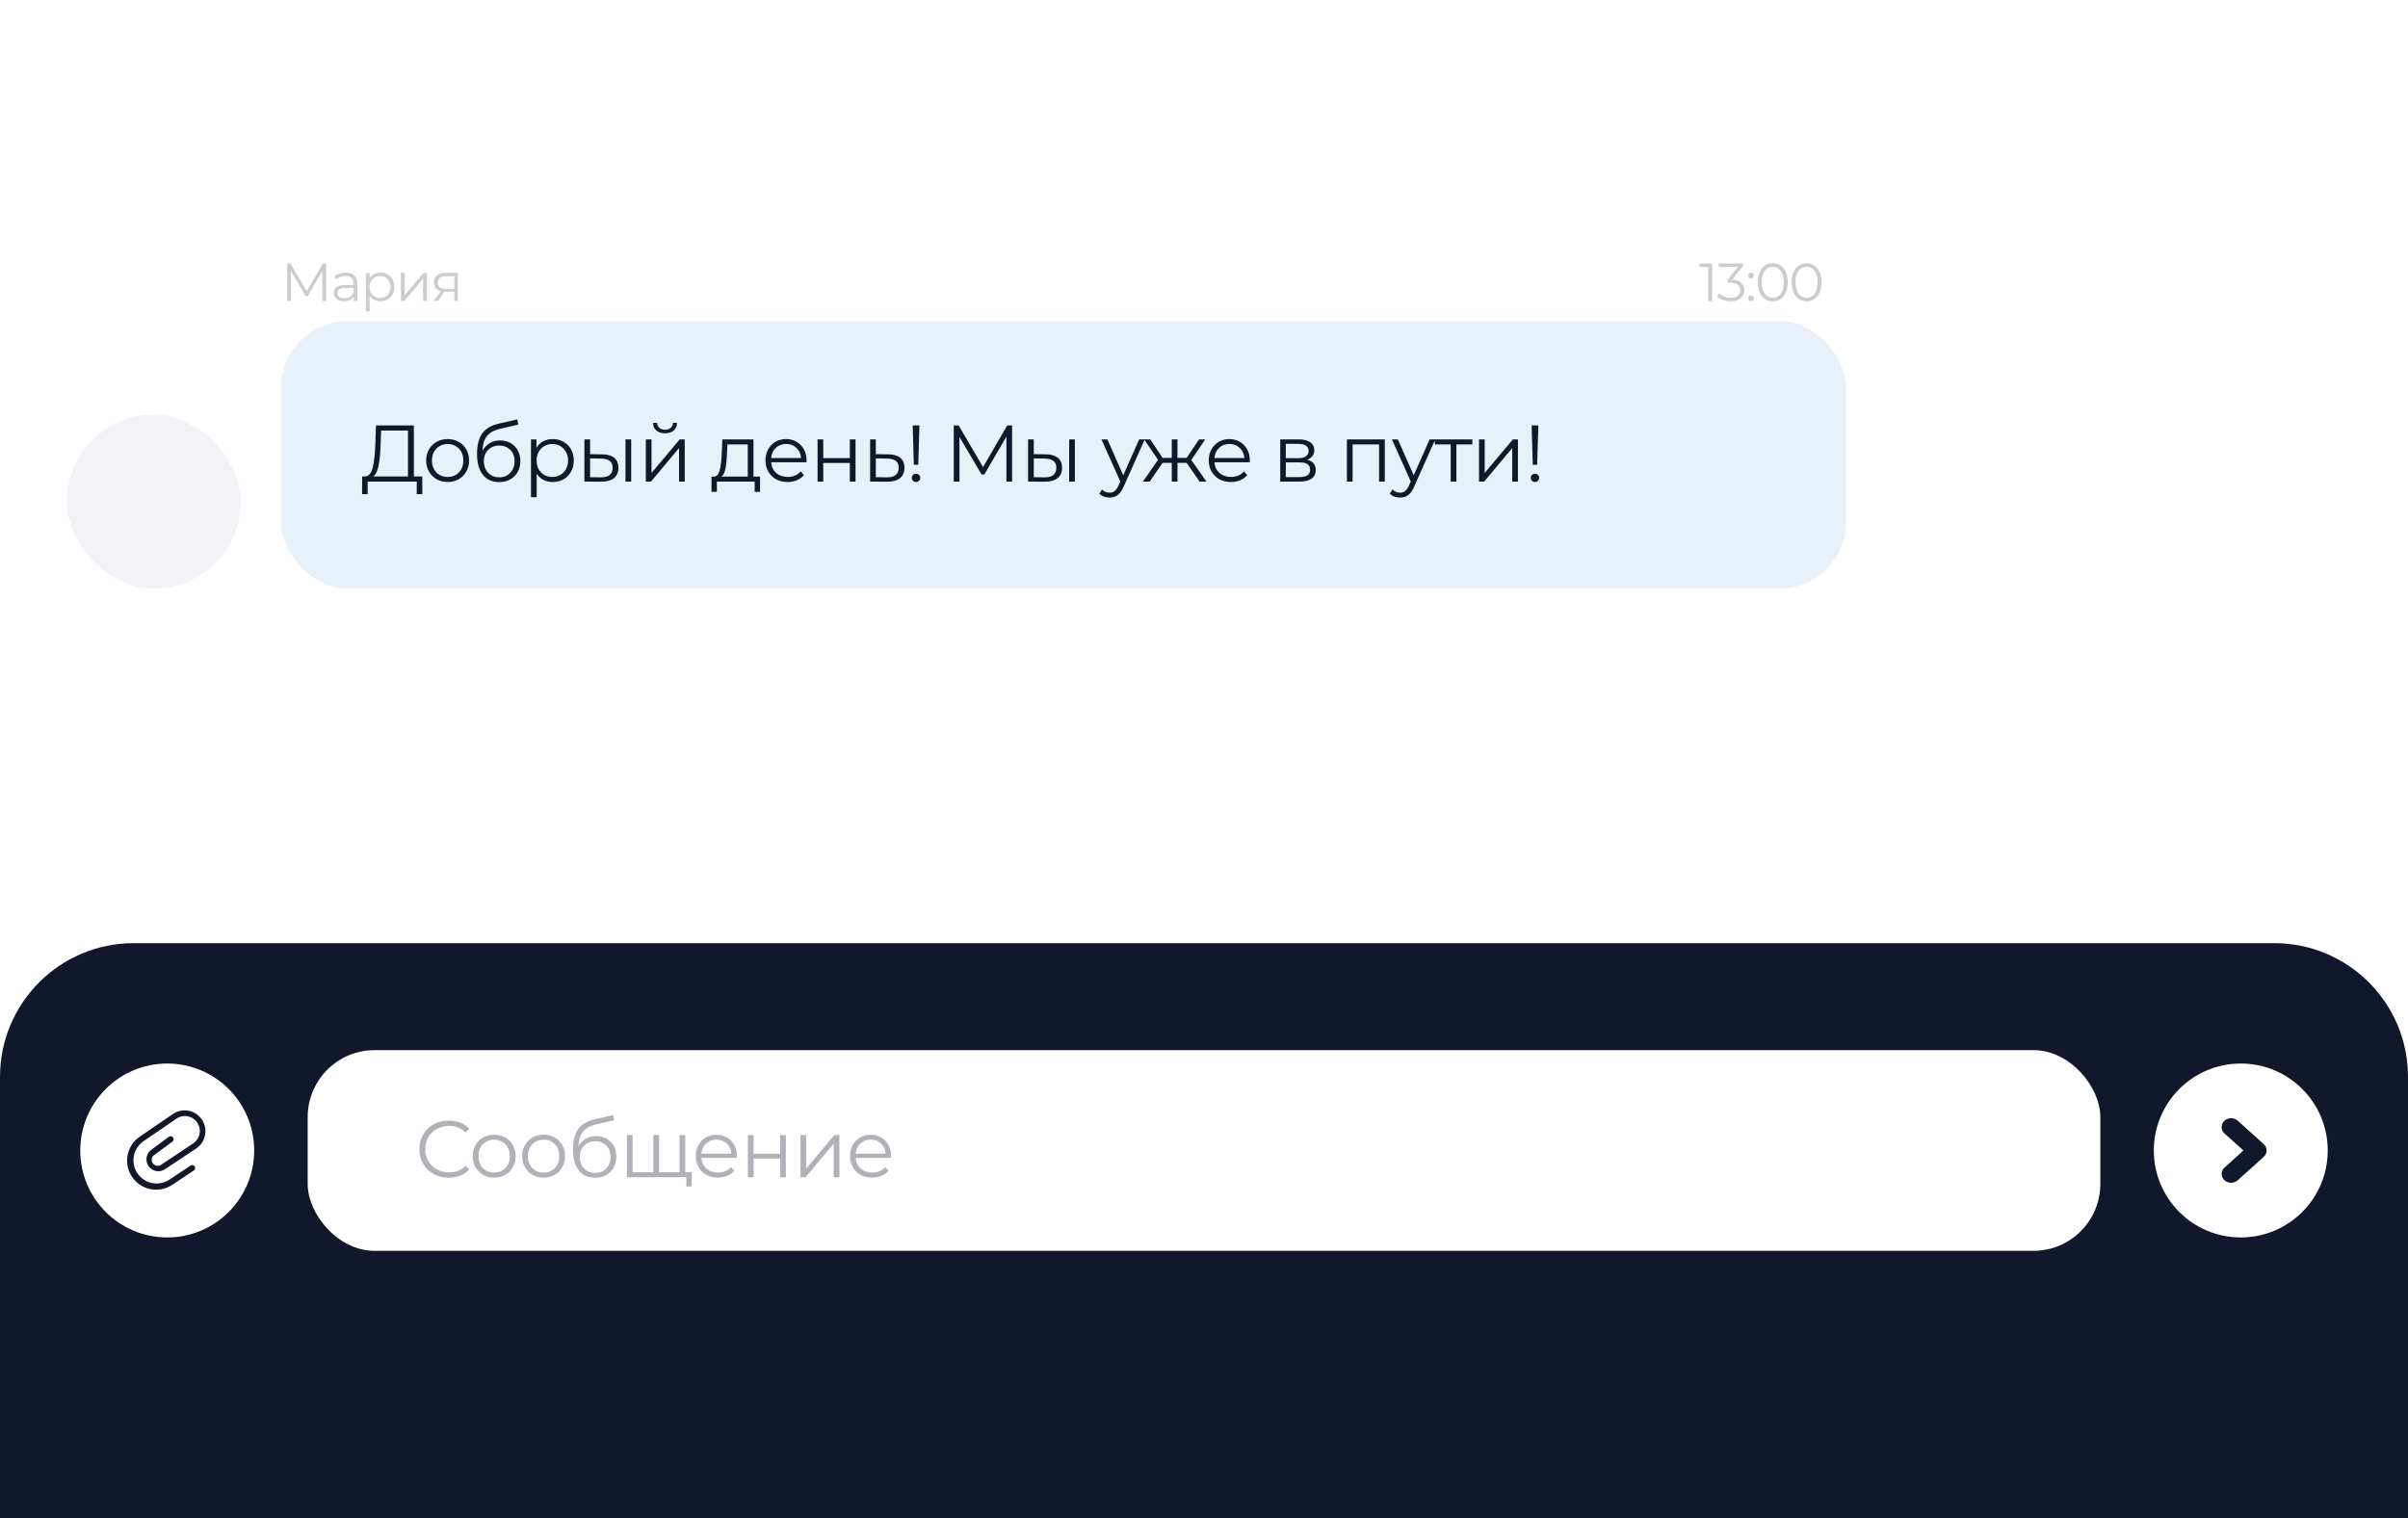 <?xml version="1.0" encoding="UTF-8"?> <svg xmlns="http://www.w3.org/2000/svg" width="360" height="227" viewBox="0 0 360 227" fill="none"><rect x="0" y="0" width="360" height="227" fill="#808080" stroke="none"/><g clip-path="url(#clip0_250_6657)"><rect width="360" height="227" fill="white"></rect><rect x="10" y="62" width="26" height="26" rx="13" fill="#F2F2F7"></rect><path d="M48.76 39.4V45H48.192V40.52L45.992 44.288H45.712L43.512 40.544V45H42.944V39.4H43.432L45.864 43.552L48.272 39.4H48.76ZM51.719 40.76C52.269 40.76 52.69 40.899 52.983 41.176C53.276 41.448 53.423 41.853 53.423 42.392V45H52.879V44.344C52.751 44.563 52.562 44.733 52.311 44.856C52.066 44.979 51.773 45.04 51.431 45.04C50.962 45.04 50.589 44.928 50.311 44.704C50.034 44.48 49.895 44.184 49.895 43.816C49.895 43.459 50.023 43.171 50.279 42.952C50.541 42.733 50.954 42.624 51.519 42.624H52.855V42.368C52.855 42.005 52.754 41.731 52.551 41.544C52.349 41.352 52.053 41.256 51.663 41.256C51.397 41.256 51.141 41.301 50.895 41.392C50.65 41.477 50.439 41.597 50.263 41.752L50.007 41.328C50.221 41.147 50.477 41.008 50.775 40.912C51.074 40.811 51.389 40.76 51.719 40.76ZM51.519 44.592C51.839 44.592 52.114 44.52 52.343 44.376C52.572 44.227 52.743 44.013 52.855 43.736V43.048H51.535C50.815 43.048 50.455 43.299 50.455 43.8C50.455 44.045 50.548 44.24 50.735 44.384C50.922 44.523 51.183 44.592 51.519 44.592ZM56.863 40.76C57.258 40.76 57.615 40.851 57.935 41.032C58.255 41.208 58.506 41.459 58.687 41.784C58.868 42.109 58.959 42.48 58.959 42.896C58.959 43.317 58.868 43.691 58.687 44.016C58.506 44.341 58.255 44.595 57.935 44.776C57.62 44.952 57.263 45.04 56.863 45.04C56.522 45.04 56.212 44.971 55.935 44.832C55.663 44.688 55.439 44.48 55.263 44.208V46.552H54.695V40.792H55.239V41.624C55.41 41.347 55.634 41.133 55.911 40.984C56.194 40.835 56.511 40.76 56.863 40.76ZM56.823 44.536C57.117 44.536 57.383 44.469 57.623 44.336C57.863 44.197 58.05 44.003 58.183 43.752C58.322 43.501 58.391 43.216 58.391 42.896C58.391 42.576 58.322 42.293 58.183 42.048C58.05 41.797 57.863 41.603 57.623 41.464C57.383 41.325 57.117 41.256 56.823 41.256C56.525 41.256 56.255 41.325 56.015 41.464C55.781 41.603 55.594 41.797 55.455 42.048C55.322 42.293 55.255 42.576 55.255 42.896C55.255 43.216 55.322 43.501 55.455 43.752C55.594 44.003 55.781 44.197 56.015 44.336C56.255 44.469 56.525 44.536 56.823 44.536ZM59.94 40.792H60.508V44.136L63.316 40.792H63.82V45H63.252V41.656L60.452 45H59.94V40.792ZM68.439 40.792V45H67.919V43.608H66.599H66.439L65.463 45H64.847L65.895 43.528C65.57 43.437 65.319 43.283 65.143 43.064C64.967 42.845 64.879 42.568 64.879 42.232C64.879 41.763 65.039 41.405 65.359 41.16C65.679 40.915 66.117 40.792 66.671 40.792H68.439ZM65.455 42.248C65.455 42.872 65.853 43.184 66.647 43.184H67.919V41.296H66.687C65.866 41.296 65.455 41.613 65.455 42.248Z" fill="#CCCCCC"></path><path d="M255.968 39.4V45H255.392V39.912H254.072V39.4H255.968ZM258.971 41.8C259.557 41.832 260.003 41.992 260.307 42.28C260.616 42.563 260.771 42.933 260.771 43.392C260.771 43.712 260.693 43.997 260.539 44.248C260.384 44.493 260.155 44.688 259.851 44.832C259.547 44.976 259.176 45.048 258.739 45.048C258.333 45.048 257.949 44.984 257.587 44.856C257.229 44.723 256.941 44.547 256.723 44.328L257.003 43.872C257.189 44.064 257.437 44.221 257.747 44.344C258.056 44.461 258.387 44.52 258.739 44.52C259.197 44.52 259.552 44.421 259.803 44.224C260.053 44.021 260.179 43.744 260.179 43.392C260.179 43.045 260.053 42.773 259.803 42.576C259.552 42.379 259.173 42.28 258.667 42.28H258.267V41.856L259.819 39.912H256.955V39.4H260.555V39.808L258.971 41.8ZM261.774 41.632C261.657 41.632 261.556 41.589 261.47 41.504C261.39 41.419 261.35 41.315 261.35 41.192C261.35 41.069 261.39 40.968 261.47 40.888C261.556 40.803 261.657 40.76 261.774 40.76C261.892 40.76 261.993 40.803 262.078 40.888C262.164 40.968 262.206 41.069 262.206 41.192C262.206 41.315 262.164 41.419 262.078 41.504C261.993 41.589 261.892 41.632 261.774 41.632ZM261.774 45.04C261.657 45.04 261.556 44.997 261.47 44.912C261.39 44.827 261.35 44.723 261.35 44.6C261.35 44.477 261.39 44.376 261.47 44.296C261.556 44.211 261.657 44.168 261.774 44.168C261.892 44.168 261.993 44.211 262.078 44.296C262.164 44.376 262.206 44.477 262.206 44.6C262.206 44.723 262.164 44.827 262.078 44.912C261.993 44.997 261.892 45.04 261.774 45.04ZM265.03 45.048C264.598 45.048 264.211 44.933 263.87 44.704C263.534 44.475 263.27 44.147 263.078 43.72C262.891 43.288 262.798 42.781 262.798 42.2C262.798 41.619 262.891 41.115 263.078 40.688C263.27 40.256 263.534 39.925 263.87 39.696C264.211 39.467 264.598 39.352 265.03 39.352C265.462 39.352 265.846 39.467 266.182 39.696C266.523 39.925 266.79 40.256 266.982 40.688C267.174 41.115 267.27 41.619 267.27 42.2C267.27 42.781 267.174 43.288 266.982 43.72C266.79 44.147 266.523 44.475 266.182 44.704C265.846 44.933 265.462 45.048 265.03 45.048ZM265.03 44.52C265.355 44.52 265.64 44.429 265.886 44.248C266.136 44.067 266.331 43.803 266.47 43.456C266.608 43.109 266.678 42.691 266.678 42.2C266.678 41.709 266.608 41.291 266.47 40.944C266.331 40.597 266.136 40.333 265.886 40.152C265.64 39.971 265.355 39.88 265.03 39.88C264.704 39.88 264.416 39.971 264.166 40.152C263.92 40.333 263.728 40.597 263.59 40.944C263.451 41.291 263.382 41.709 263.382 42.2C263.382 42.691 263.451 43.109 263.59 43.456C263.728 43.803 263.92 44.067 264.166 44.248C264.416 44.429 264.704 44.52 265.03 44.52ZM270.086 45.048C269.654 45.048 269.268 44.933 268.926 44.704C268.59 44.475 268.326 44.147 268.134 43.72C267.948 43.288 267.854 42.781 267.854 42.2C267.854 41.619 267.948 41.115 268.134 40.688C268.326 40.256 268.59 39.925 268.926 39.696C269.268 39.467 269.654 39.352 270.086 39.352C270.518 39.352 270.902 39.467 271.238 39.696C271.58 39.925 271.846 40.256 272.038 40.688C272.23 41.115 272.326 41.619 272.326 42.2C272.326 42.781 272.23 43.288 272.038 43.72C271.846 44.147 271.58 44.475 271.238 44.704C270.902 44.933 270.518 45.048 270.086 45.048ZM270.086 44.52C270.412 44.52 270.697 44.429 270.942 44.248C271.193 44.067 271.388 43.803 271.526 43.456C271.665 43.109 271.734 42.691 271.734 42.2C271.734 41.709 271.665 41.291 271.526 40.944C271.388 40.597 271.193 40.333 270.942 40.152C270.697 39.971 270.412 39.88 270.086 39.88C269.761 39.88 269.473 39.971 269.222 40.152C268.977 40.333 268.785 40.597 268.646 40.944C268.508 41.291 268.438 41.709 268.438 42.2C268.438 42.691 268.508 43.109 268.646 43.456C268.785 43.803 268.977 44.067 269.222 44.248C269.473 44.429 269.761 44.52 270.086 44.52Z" fill="#CCCCCC"></path><rect x="42" y="48" width="234" height="40" rx="10" fill="#E8F1F9"></rect><path d="M63.132 71.232V73.884H62.304V72H54.972L54.96 73.884H54.132L54.144 71.232H54.564C55.116 71.2 55.5 70.764 55.716 69.924C55.932 69.076 56.064 67.876 56.112 66.324L56.208 63.6H61.872V71.232H63.132ZM56.904 66.408C56.864 67.688 56.764 68.744 56.604 69.576C56.452 70.4 56.192 70.952 55.824 71.232H60.996V64.368H56.976L56.904 66.408ZM66.928 72.06C66.32 72.06 65.772 71.924 65.284 71.652C64.796 71.372 64.412 70.988 64.132 70.5C63.852 70.012 63.712 69.46 63.712 68.844C63.712 68.228 63.852 67.676 64.132 67.188C64.412 66.7 64.796 66.32 65.284 66.048C65.772 65.776 66.32 65.64 66.928 65.64C67.536 65.64 68.084 65.776 68.572 66.048C69.06 66.32 69.44 66.7 69.712 67.188C69.992 67.676 70.132 68.228 70.132 68.844C70.132 69.46 69.992 70.012 69.712 70.5C69.44 70.988 69.06 71.372 68.572 71.652C68.084 71.924 67.536 72.06 66.928 72.06ZM66.928 71.304C67.376 71.304 67.776 71.204 68.128 71.004C68.488 70.796 68.768 70.504 68.968 70.128C69.168 69.752 69.268 69.324 69.268 68.844C69.268 68.364 69.168 67.936 68.968 67.56C68.768 67.184 68.488 66.896 68.128 66.696C67.776 66.488 67.376 66.384 66.928 66.384C66.48 66.384 66.076 66.488 65.716 66.696C65.364 66.896 65.084 67.184 64.876 67.56C64.676 67.936 64.576 68.364 64.576 68.844C64.576 69.324 64.676 69.752 64.876 70.128C65.084 70.504 65.364 70.796 65.716 71.004C66.076 71.204 66.48 71.304 66.928 71.304ZM74.772 65.844C75.356 65.844 75.876 65.976 76.332 66.24C76.796 66.496 77.156 66.86 77.412 67.332C77.668 67.796 77.796 68.328 77.796 68.928C77.796 69.544 77.66 70.092 77.388 70.572C77.124 71.044 76.752 71.412 76.272 71.676C75.793 71.94 75.24 72.072 74.617 72.072C73.569 72.072 72.757 71.704 72.18 70.968C71.605 70.232 71.317 69.216 71.317 67.92C71.317 66.568 71.573 65.532 72.085 64.812C72.605 64.092 73.412 63.604 74.508 63.348L77.341 62.7L77.484 63.48L74.82 64.092C73.916 64.292 73.252 64.648 72.829 65.16C72.404 65.664 72.172 66.412 72.132 67.404C72.388 66.916 72.745 66.536 73.201 66.264C73.656 65.984 74.18 65.844 74.772 65.844ZM74.641 71.364C75.081 71.364 75.472 71.264 75.817 71.064C76.168 70.856 76.441 70.568 76.632 70.2C76.832 69.832 76.933 69.416 76.933 68.952C76.933 68.488 76.837 68.08 76.644 67.728C76.453 67.376 76.18 67.104 75.829 66.912C75.484 66.712 75.088 66.612 74.641 66.612C74.192 66.612 73.793 66.712 73.441 66.912C73.097 67.104 72.825 67.376 72.624 67.728C72.433 68.08 72.337 68.488 72.337 68.952C72.337 69.416 72.433 69.832 72.624 70.2C72.825 70.568 73.1 70.856 73.453 71.064C73.805 71.264 74.201 71.364 74.641 71.364ZM82.635 65.64C83.227 65.64 83.763 65.776 84.243 66.048C84.723 66.312 85.099 66.688 85.371 67.176C85.643 67.664 85.779 68.22 85.779 68.844C85.779 69.476 85.643 70.036 85.371 70.524C85.099 71.012 84.723 71.392 84.243 71.664C83.771 71.928 83.235 72.06 82.635 72.06C82.123 72.06 81.659 71.956 81.243 71.748C80.835 71.532 80.499 71.22 80.235 70.812V74.328H79.383V65.688H80.199V66.936C80.455 66.52 80.791 66.2 81.207 65.976C81.631 65.752 82.107 65.64 82.635 65.64ZM82.575 71.304C83.015 71.304 83.415 71.204 83.775 71.004C84.135 70.796 84.415 70.504 84.615 70.128C84.823 69.752 84.927 69.324 84.927 68.844C84.927 68.364 84.823 67.94 84.615 67.572C84.415 67.196 84.135 66.904 83.775 66.696C83.415 66.488 83.015 66.384 82.575 66.384C82.127 66.384 81.723 66.488 81.363 66.696C81.011 66.904 80.731 67.196 80.523 67.572C80.323 67.94 80.223 68.364 80.223 68.844C80.223 69.324 80.323 69.752 80.523 70.128C80.731 70.504 81.011 70.796 81.363 71.004C81.723 71.204 82.127 71.304 82.575 71.304ZM90.021 67.92C90.813 67.928 91.417 68.104 91.833 68.448C92.249 68.792 92.457 69.288 92.457 69.936C92.457 70.608 92.233 71.124 91.785 71.484C91.337 71.844 90.697 72.02 89.865 72.012L87.369 72V65.688H88.221V67.896L90.021 67.92ZM93.513 65.688H94.365V72H93.513V65.688ZM89.817 71.364C90.401 71.372 90.841 71.256 91.137 71.016C91.441 70.768 91.593 70.408 91.593 69.936C91.593 69.472 91.445 69.128 91.149 68.904C90.853 68.68 90.409 68.564 89.817 68.556L88.221 68.532V71.34L89.817 71.364ZM96.551 65.688H97.403V70.704L101.615 65.688H102.371V72H101.519V66.984L97.319 72H96.551V65.688ZM99.419 64.776C98.875 64.776 98.443 64.64 98.123 64.368C97.803 64.096 97.639 63.712 97.631 63.216H98.243C98.251 63.528 98.363 63.78 98.579 63.972C98.795 64.156 99.075 64.248 99.419 64.248C99.763 64.248 100.043 64.156 100.259 63.972C100.483 63.78 100.599 63.528 100.607 63.216H101.219C101.211 63.712 101.043 64.096 100.715 64.368C100.395 64.64 99.963 64.776 99.419 64.776ZM113.629 71.256V73.524H112.825V72H107.173V73.524H106.369V71.256H106.729C107.153 71.232 107.441 70.92 107.593 70.32C107.745 69.72 107.849 68.88 107.905 67.8L107.989 65.688H112.645V71.256H113.629ZM108.685 67.848C108.645 68.744 108.569 69.484 108.457 70.068C108.345 70.644 108.145 71.04 107.857 71.256H111.793V66.444H108.757L108.685 67.848ZM120.57 69.108H115.29C115.338 69.764 115.59 70.296 116.046 70.704C116.502 71.104 117.078 71.304 117.774 71.304C118.166 71.304 118.526 71.236 118.854 71.1C119.182 70.956 119.466 70.748 119.706 70.476L120.186 71.028C119.906 71.364 119.554 71.62 119.13 71.796C118.714 71.972 118.254 72.06 117.75 72.06C117.102 72.06 116.526 71.924 116.022 71.652C115.526 71.372 115.138 70.988 114.858 70.5C114.578 70.012 114.438 69.46 114.438 68.844C114.438 68.228 114.57 67.676 114.834 67.188C115.106 66.7 115.474 66.32 115.938 66.048C116.41 65.776 116.938 65.64 117.522 65.64C118.106 65.64 118.63 65.776 119.094 66.048C119.558 66.32 119.922 66.7 120.186 67.188C120.45 67.668 120.582 68.22 120.582 68.844L120.57 69.108ZM117.522 66.372C116.914 66.372 116.402 66.568 115.986 66.96C115.578 67.344 115.346 67.848 115.29 68.472H119.766C119.71 67.848 119.474 67.344 119.058 66.96C118.65 66.568 118.138 66.372 117.522 66.372ZM122.228 65.688H123.08V68.484H127.052V65.688H127.904V72H127.052V69.216H123.08V72H122.228V65.688ZM132.797 67.92C133.589 67.928 134.189 68.104 134.597 68.448C135.013 68.792 135.221 69.288 135.221 69.936C135.221 70.608 134.997 71.124 134.549 71.484C134.109 71.844 133.469 72.02 132.629 72.012L130.085 72V65.688H130.937V67.896L132.797 67.92ZM132.581 71.364C133.165 71.372 133.605 71.256 133.901 71.016C134.205 70.768 134.357 70.408 134.357 69.936C134.357 69.472 134.209 69.128 133.913 68.904C133.617 68.68 133.173 68.564 132.581 68.556L130.937 68.532V71.34L132.581 71.364ZM136.451 63.6H137.459L137.279 69.48H136.619L136.451 63.6ZM136.955 72.06C136.779 72.06 136.627 72 136.499 71.88C136.379 71.752 136.319 71.604 136.319 71.436C136.319 71.26 136.379 71.116 136.499 71.004C136.619 70.884 136.771 70.824 136.955 70.824C137.131 70.824 137.279 70.884 137.399 71.004C137.519 71.116 137.579 71.26 137.579 71.436C137.579 71.604 137.519 71.752 137.399 71.88C137.279 72 137.131 72.06 136.955 72.06ZM151.313 63.6V72H150.461V65.28L147.161 70.932H146.741L143.441 65.316V72H142.589V63.6H143.321L146.969 69.828L150.581 63.6H151.313ZM156.352 67.92C157.144 67.928 157.748 68.104 158.164 68.448C158.58 68.792 158.788 69.288 158.788 69.936C158.788 70.608 158.564 71.124 158.116 71.484C157.668 71.844 157.028 72.02 156.196 72.012L153.7 72V65.688H154.552V67.896L156.352 67.92ZM159.844 65.688H160.696V72H159.844V65.688ZM156.148 71.364C156.732 71.372 157.172 71.256 157.468 71.016C157.772 70.768 157.924 70.408 157.924 69.936C157.924 69.472 157.776 69.128 157.48 68.904C157.184 68.68 156.74 68.564 156.148 68.556L154.552 68.532V71.34L156.148 71.364ZM171.146 65.688L167.99 72.756C167.734 73.348 167.438 73.768 167.102 74.016C166.766 74.264 166.362 74.388 165.89 74.388C165.586 74.388 165.302 74.34 165.038 74.244C164.774 74.148 164.546 74.004 164.354 73.812L164.75 73.176C165.07 73.496 165.454 73.656 165.902 73.656C166.19 73.656 166.434 73.576 166.634 73.416C166.842 73.256 167.034 72.984 167.21 72.6L167.486 71.988L164.666 65.688H165.554L167.93 71.052L170.306 65.688H171.146ZM177.402 69.192H176.034V72H175.182V69.192H173.814L171.882 72H170.862L173.13 68.748L171.042 65.688H171.966L173.814 68.46H175.182V65.688H176.034V68.46H177.402L179.262 65.688H180.186L178.098 68.76L180.366 72H179.346L177.402 69.192ZM186.842 69.108H181.562C181.61 69.764 181.862 70.296 182.318 70.704C182.774 71.104 183.35 71.304 184.046 71.304C184.438 71.304 184.798 71.236 185.126 71.1C185.454 70.956 185.738 70.748 185.978 70.476L186.458 71.028C186.178 71.364 185.826 71.62 185.402 71.796C184.986 71.972 184.526 72.06 184.022 72.06C183.374 72.06 182.798 71.924 182.294 71.652C181.798 71.372 181.41 70.988 181.13 70.5C180.85 70.012 180.71 69.46 180.71 68.844C180.71 68.228 180.842 67.676 181.106 67.188C181.378 66.7 181.746 66.32 182.21 66.048C182.682 65.776 183.21 65.64 183.794 65.64C184.378 65.64 184.902 65.776 185.366 66.048C185.83 66.32 186.194 66.7 186.458 67.188C186.722 67.668 186.854 68.22 186.854 68.844L186.842 69.108ZM183.794 66.372C183.186 66.372 182.674 66.568 182.258 66.96C181.85 67.344 181.618 67.848 181.562 68.472H186.038C185.982 67.848 185.746 67.344 185.33 66.96C184.922 66.568 184.41 66.372 183.794 66.372ZM195.42 68.736C196.276 68.936 196.704 69.452 196.704 70.284C196.704 70.836 196.5 71.26 196.092 71.556C195.684 71.852 195.076 72 194.268 72H191.4V65.688H194.184C194.904 65.688 195.468 65.828 195.876 66.108C196.284 66.388 196.488 66.788 196.488 67.308C196.488 67.652 196.392 67.948 196.2 68.196C196.016 68.436 195.756 68.616 195.42 68.736ZM192.228 68.496H194.124C194.612 68.496 194.984 68.404 195.24 68.22C195.504 68.036 195.636 67.768 195.636 67.416C195.636 67.064 195.504 66.8 195.24 66.624C194.984 66.448 194.612 66.36 194.124 66.36H192.228V68.496ZM194.232 71.328C194.776 71.328 195.184 71.24 195.456 71.064C195.728 70.888 195.864 70.612 195.864 70.236C195.864 69.86 195.74 69.584 195.492 69.408C195.244 69.224 194.852 69.132 194.316 69.132H192.228V71.328H194.232ZM207.026 65.688V72H206.174V66.444H202.214V72H201.362V65.688H207.026ZM214.572 65.688L211.416 72.756C211.16 73.348 210.864 73.768 210.528 74.016C210.192 74.264 209.788 74.388 209.316 74.388C209.012 74.388 208.728 74.34 208.464 74.244C208.2 74.148 207.972 74.004 207.78 73.812L208.176 73.176C208.496 73.496 208.88 73.656 209.328 73.656C209.616 73.656 209.86 73.576 210.06 73.416C210.268 73.256 210.46 72.984 210.636 72.6L210.912 71.988L208.092 65.688H208.98L211.356 71.052L213.732 65.688H214.572ZM220.122 66.444H217.734V72H216.882V66.444H214.494V65.688H220.122V66.444ZM221.114 65.688H221.966V70.704L226.178 65.688H226.934V72H226.082V66.984L221.882 72H221.114V65.688ZM228.98 63.6H229.988L229.808 69.48H229.148L228.98 63.6ZM229.484 72.06C229.308 72.06 229.156 72 229.028 71.88C228.908 71.752 228.848 71.604 228.848 71.436C228.848 71.26 228.908 71.116 229.028 71.004C229.148 70.884 229.3 70.824 229.484 70.824C229.66 70.824 229.808 70.884 229.928 71.004C230.048 71.116 230.108 71.26 230.108 71.436C230.108 71.604 230.048 71.752 229.928 71.88C229.808 72 229.66 72.06 229.484 72.06Z" fill="#12182B"></path><path d="M0 161C0 149.954 8.954 141 20 141H340C351.046 141 360 149.954 360 161V227H0V161Z" fill="#12182B"></path><circle cx="25" cy="172" r="12" fill="white" stroke="white" stroke-width="2"></circle><path d="M30.092 167.248C29.612 166.605 28.901 166.172 28.11 166.042C27.318 165.911 26.506 166.091 25.845 166.546L20.913 169.92C19.958 170.564 19.299 171.562 19.079 172.693C18.86 173.824 19.099 174.996 19.744 175.95C20.389 176.905 21.386 177.565 22.517 177.784C23.648 178.003 24.82 177.764 25.775 177.12L28.986 174.979C29.084 174.914 29.151 174.813 29.174 174.699C29.197 174.585 29.174 174.466 29.109 174.369C29.045 174.272 28.944 174.204 28.83 174.181C28.715 174.158 28.596 174.181 28.499 174.246L25.288 176.387C24.526 176.875 23.603 177.046 22.717 176.863C21.831 176.68 21.052 176.158 20.545 175.408C20.039 174.658 19.846 173.74 20.007 172.85C20.169 171.96 20.672 171.168 21.409 170.644L26.341 167.27C26.583 167.096 26.858 166.972 27.149 166.906C27.44 166.841 27.742 166.834 28.035 166.886C28.329 166.939 28.609 167.05 28.86 167.213C29.11 167.375 29.325 167.587 29.492 167.834C29.659 168.081 29.775 168.359 29.833 168.652C29.89 168.945 29.889 169.246 29.828 169.538C29.768 169.83 29.649 170.108 29.48 170.353C29.31 170.599 29.093 170.808 28.842 170.968L24.173 174.079C24.076 174.163 23.962 174.226 23.838 174.262C23.715 174.299 23.586 174.308 23.458 174.291C23.331 174.273 23.209 174.229 23.1 174.16C22.991 174.091 22.898 174.001 22.828 173.893C22.757 173.786 22.71 173.665 22.689 173.538C22.669 173.411 22.676 173.281 22.71 173.157C22.744 173.033 22.804 172.918 22.886 172.819C22.968 172.72 23.07 172.639 23.186 172.583L25.775 170.679C25.822 170.644 25.863 170.601 25.894 170.551C25.925 170.501 25.946 170.446 25.956 170.387C25.965 170.329 25.963 170.27 25.95 170.213C25.936 170.155 25.912 170.101 25.878 170.053C25.843 170.006 25.8 169.965 25.75 169.934C25.7 169.903 25.645 169.882 25.587 169.872C25.528 169.863 25.469 169.865 25.412 169.878C25.354 169.892 25.3 169.916 25.253 169.95L22.686 171.841C22.484 171.976 22.312 172.15 22.18 172.354C22.048 172.557 21.959 172.785 21.918 173.024C21.877 173.263 21.885 173.508 21.941 173.743C21.998 173.979 22.102 174.201 22.247 174.395C22.521 174.758 22.923 175.003 23.372 175.08C23.82 175.157 24.281 175.059 24.66 174.807L29.329 171.705C29.681 171.47 29.981 171.166 30.211 170.811C30.442 170.456 30.598 170.058 30.669 169.641C30.74 169.224 30.726 168.796 30.627 168.385C30.528 167.973 30.346 167.586 30.092 167.248Z" fill="#12182B"></path><rect x="46" y="157" width="268" height="30" rx="10" fill="white"></rect><path d="M67.088 176.072C66.256 176.072 65.504 175.888 64.832 175.52C64.168 175.152 63.644 174.644 63.26 173.996C62.884 173.34 62.696 172.608 62.696 171.8C62.696 170.992 62.884 170.264 63.26 169.616C63.644 168.96 64.172 168.448 64.844 168.08C65.516 167.712 66.268 167.528 67.1 167.528C67.724 167.528 68.3 167.632 68.828 167.84C69.356 168.048 69.804 168.352 70.172 168.752L69.608 169.316C68.952 168.652 68.124 168.32 67.124 168.32C66.46 168.32 65.856 168.472 65.312 168.776C64.768 169.08 64.34 169.496 64.028 170.024C63.724 170.552 63.572 171.144 63.572 171.8C63.572 172.456 63.724 173.048 64.028 173.576C64.34 174.104 64.768 174.52 65.312 174.824C65.856 175.128 66.46 175.28 67.124 175.28C68.132 175.28 68.96 174.944 69.608 174.272L70.172 174.836C69.804 175.236 69.352 175.544 68.816 175.76C68.288 175.968 67.712 176.072 67.088 176.072ZM73.885 176.06C73.277 176.06 72.729 175.924 72.241 175.652C71.753 175.372 71.369 174.988 71.089 174.5C70.809 174.012 70.669 173.46 70.669 172.844C70.669 172.228 70.809 171.676 71.089 171.188C71.369 170.7 71.753 170.32 72.241 170.048C72.729 169.776 73.277 169.64 73.885 169.64C74.493 169.64 75.041 169.776 75.529 170.048C76.017 170.32 76.397 170.7 76.669 171.188C76.949 171.676 77.089 172.228 77.089 172.844C77.089 173.46 76.949 174.012 76.669 174.5C76.397 174.988 76.017 175.372 75.529 175.652C75.041 175.924 74.493 176.06 73.885 176.06ZM73.885 175.304C74.333 175.304 74.733 175.204 75.085 175.004C75.445 174.796 75.725 174.504 75.925 174.128C76.125 173.752 76.225 173.324 76.225 172.844C76.225 172.364 76.125 171.936 75.925 171.56C75.725 171.184 75.445 170.896 75.085 170.696C74.733 170.488 74.333 170.384 73.885 170.384C73.437 170.384 73.033 170.488 72.673 170.696C72.321 170.896 72.041 171.184 71.833 171.56C71.633 171.936 71.533 172.364 71.533 172.844C71.533 173.324 71.633 173.752 71.833 174.128C72.041 174.504 72.321 174.796 72.673 175.004C73.033 175.204 73.437 175.304 73.885 175.304ZM81.273 176.06C80.665 176.06 80.118 175.924 79.629 175.652C79.141 175.372 78.757 174.988 78.478 174.5C78.198 174.012 78.058 173.46 78.058 172.844C78.058 172.228 78.198 171.676 78.478 171.188C78.757 170.7 79.141 170.32 79.629 170.048C80.118 169.776 80.665 169.64 81.273 169.64C81.882 169.64 82.43 169.776 82.918 170.048C83.406 170.32 83.785 170.7 84.058 171.188C84.338 171.676 84.478 172.228 84.478 172.844C84.478 173.46 84.338 174.012 84.058 174.5C83.785 174.988 83.406 175.372 82.918 175.652C82.43 175.924 81.882 176.06 81.273 176.06ZM81.273 175.304C81.722 175.304 82.121 175.204 82.474 175.004C82.834 174.796 83.114 174.504 83.314 174.128C83.513 173.752 83.614 173.324 83.614 172.844C83.614 172.364 83.513 171.936 83.314 171.56C83.114 171.184 82.834 170.896 82.474 170.696C82.121 170.488 81.722 170.384 81.273 170.384C80.826 170.384 80.421 170.488 80.061 170.696C79.71 170.896 79.43 171.184 79.222 171.56C79.022 171.936 78.921 172.364 78.921 172.844C78.921 173.324 79.022 173.752 79.222 174.128C79.43 174.504 79.71 174.796 80.061 175.004C80.421 175.204 80.826 175.304 81.273 175.304ZM89.118 169.844C89.702 169.844 90.222 169.976 90.678 170.24C91.142 170.496 91.502 170.86 91.758 171.332C92.014 171.796 92.142 172.328 92.142 172.928C92.142 173.544 92.006 174.092 91.734 174.572C91.47 175.044 91.098 175.412 90.618 175.676C90.138 175.94 89.586 176.072 88.962 176.072C87.914 176.072 87.102 175.704 86.526 174.968C85.95 174.232 85.662 173.216 85.662 171.92C85.662 170.568 85.918 169.532 86.43 168.812C86.95 168.092 87.758 167.604 88.854 167.348L91.686 166.7L91.83 167.48L89.166 168.092C88.262 168.292 87.598 168.648 87.174 169.16C86.75 169.664 86.518 170.412 86.478 171.404C86.734 170.916 87.09 170.536 87.546 170.264C88.002 169.984 88.526 169.844 89.118 169.844ZM88.986 175.364C89.426 175.364 89.818 175.264 90.162 175.064C90.514 174.856 90.786 174.568 90.978 174.2C91.178 173.832 91.278 173.416 91.278 172.952C91.278 172.488 91.182 172.08 90.99 171.728C90.798 171.376 90.526 171.104 90.174 170.912C89.83 170.712 89.434 170.612 88.986 170.612C88.538 170.612 88.138 170.712 87.786 170.912C87.442 171.104 87.17 171.376 86.97 171.728C86.778 172.08 86.682 172.488 86.682 172.952C86.682 173.416 86.778 173.832 86.97 174.2C87.17 174.568 87.446 174.856 87.798 175.064C88.15 175.264 88.546 175.364 88.986 175.364ZM102.441 169.688V176H93.729V169.688H94.581V175.256H97.677V169.688H98.529V175.256H101.589V169.688H102.441ZM103.413 175.256V177.38H102.609V176H101.541V175.256H103.413ZM110.153 173.108H104.873C104.921 173.764 105.173 174.296 105.629 174.704C106.085 175.104 106.661 175.304 107.357 175.304C107.749 175.304 108.109 175.236 108.437 175.1C108.765 174.956 109.049 174.748 109.289 174.476L109.769 175.028C109.489 175.364 109.137 175.62 108.713 175.796C108.297 175.972 107.837 176.06 107.333 176.06C106.685 176.06 106.109 175.924 105.605 175.652C105.109 175.372 104.721 174.988 104.441 174.5C104.161 174.012 104.021 173.46 104.021 172.844C104.021 172.228 104.153 171.676 104.417 171.188C104.689 170.7 105.057 170.32 105.521 170.048C105.993 169.776 106.521 169.64 107.105 169.64C107.689 169.64 108.213 169.776 108.677 170.048C109.141 170.32 109.505 170.7 109.769 171.188C110.033 171.668 110.165 172.22 110.165 172.844L110.153 173.108ZM107.105 170.372C106.497 170.372 105.985 170.568 105.569 170.96C105.161 171.344 104.929 171.848 104.873 172.472H109.349C109.293 171.848 109.057 171.344 108.641 170.96C108.233 170.568 107.721 170.372 107.105 170.372ZM111.811 169.688H112.663V172.484H116.635V169.688H117.487V176H116.635V173.216H112.663V176H111.811V169.688ZM119.669 169.688H120.521V174.704L124.733 169.688H125.489V176H124.637V170.984L120.437 176H119.669V169.688ZM133.21 173.108H127.93C127.978 173.764 128.23 174.296 128.686 174.704C129.142 175.104 129.718 175.304 130.414 175.304C130.806 175.304 131.166 175.236 131.494 175.1C131.822 174.956 132.106 174.748 132.346 174.476L132.826 175.028C132.546 175.364 132.194 175.62 131.77 175.796C131.354 175.972 130.894 176.06 130.39 176.06C129.742 176.06 129.166 175.924 128.662 175.652C128.166 175.372 127.778 174.988 127.498 174.5C127.218 174.012 127.078 173.46 127.078 172.844C127.078 172.228 127.21 171.676 127.474 171.188C127.746 170.7 128.114 170.32 128.578 170.048C129.05 169.776 129.578 169.64 130.162 169.64C130.746 169.64 131.27 169.776 131.734 170.048C132.198 170.32 132.562 170.7 132.826 171.188C133.09 171.668 133.222 172.22 133.222 172.844L133.21 173.108ZM130.162 170.372C129.554 170.372 129.042 170.568 128.626 170.96C128.218 171.344 127.986 171.848 127.93 172.472H132.406C132.35 171.848 132.114 171.344 131.698 170.96C131.29 170.568 130.778 170.372 130.162 170.372Z" fill="#B0B2B8"></path><circle cx="335" cy="172" r="12" transform="rotate(-180 335 172)" fill="white" stroke="white" stroke-width="2"></circle><path d="M334.246 176.131L334.373 176.271C333.919 176.679 333.193 176.679 332.739 176.271L332.905 176.087L332.739 176.271C332.27 175.849 332.27 175.152 332.739 174.73L335.772 172L332.739 169.271C332.27 168.849 332.27 168.152 332.739 167.73C333.193 167.322 333.919 167.322 334.373 167.73L338.262 171.23C338.731 171.652 338.731 172.349 338.262 172.771M334.246 176.131L338.082 172.596M334.246 176.131L334.373 176.271L338.249 172.782M334.246 176.131L338.082 172.596M338.262 172.771L338.094 172.585L338.262 172.771L338.262 172.771ZM338.262 172.771L338.249 172.782M338.249 172.782L338.082 172.596M338.249 172.782L338.246 172.785L338.082 172.596" fill="#12182B" stroke="#12182B" stroke-width="0.5"></path></g><defs><clipPath id="clip0_250_6657"><rect width="360" height="227" fill="white"></rect></clipPath></defs></svg> 